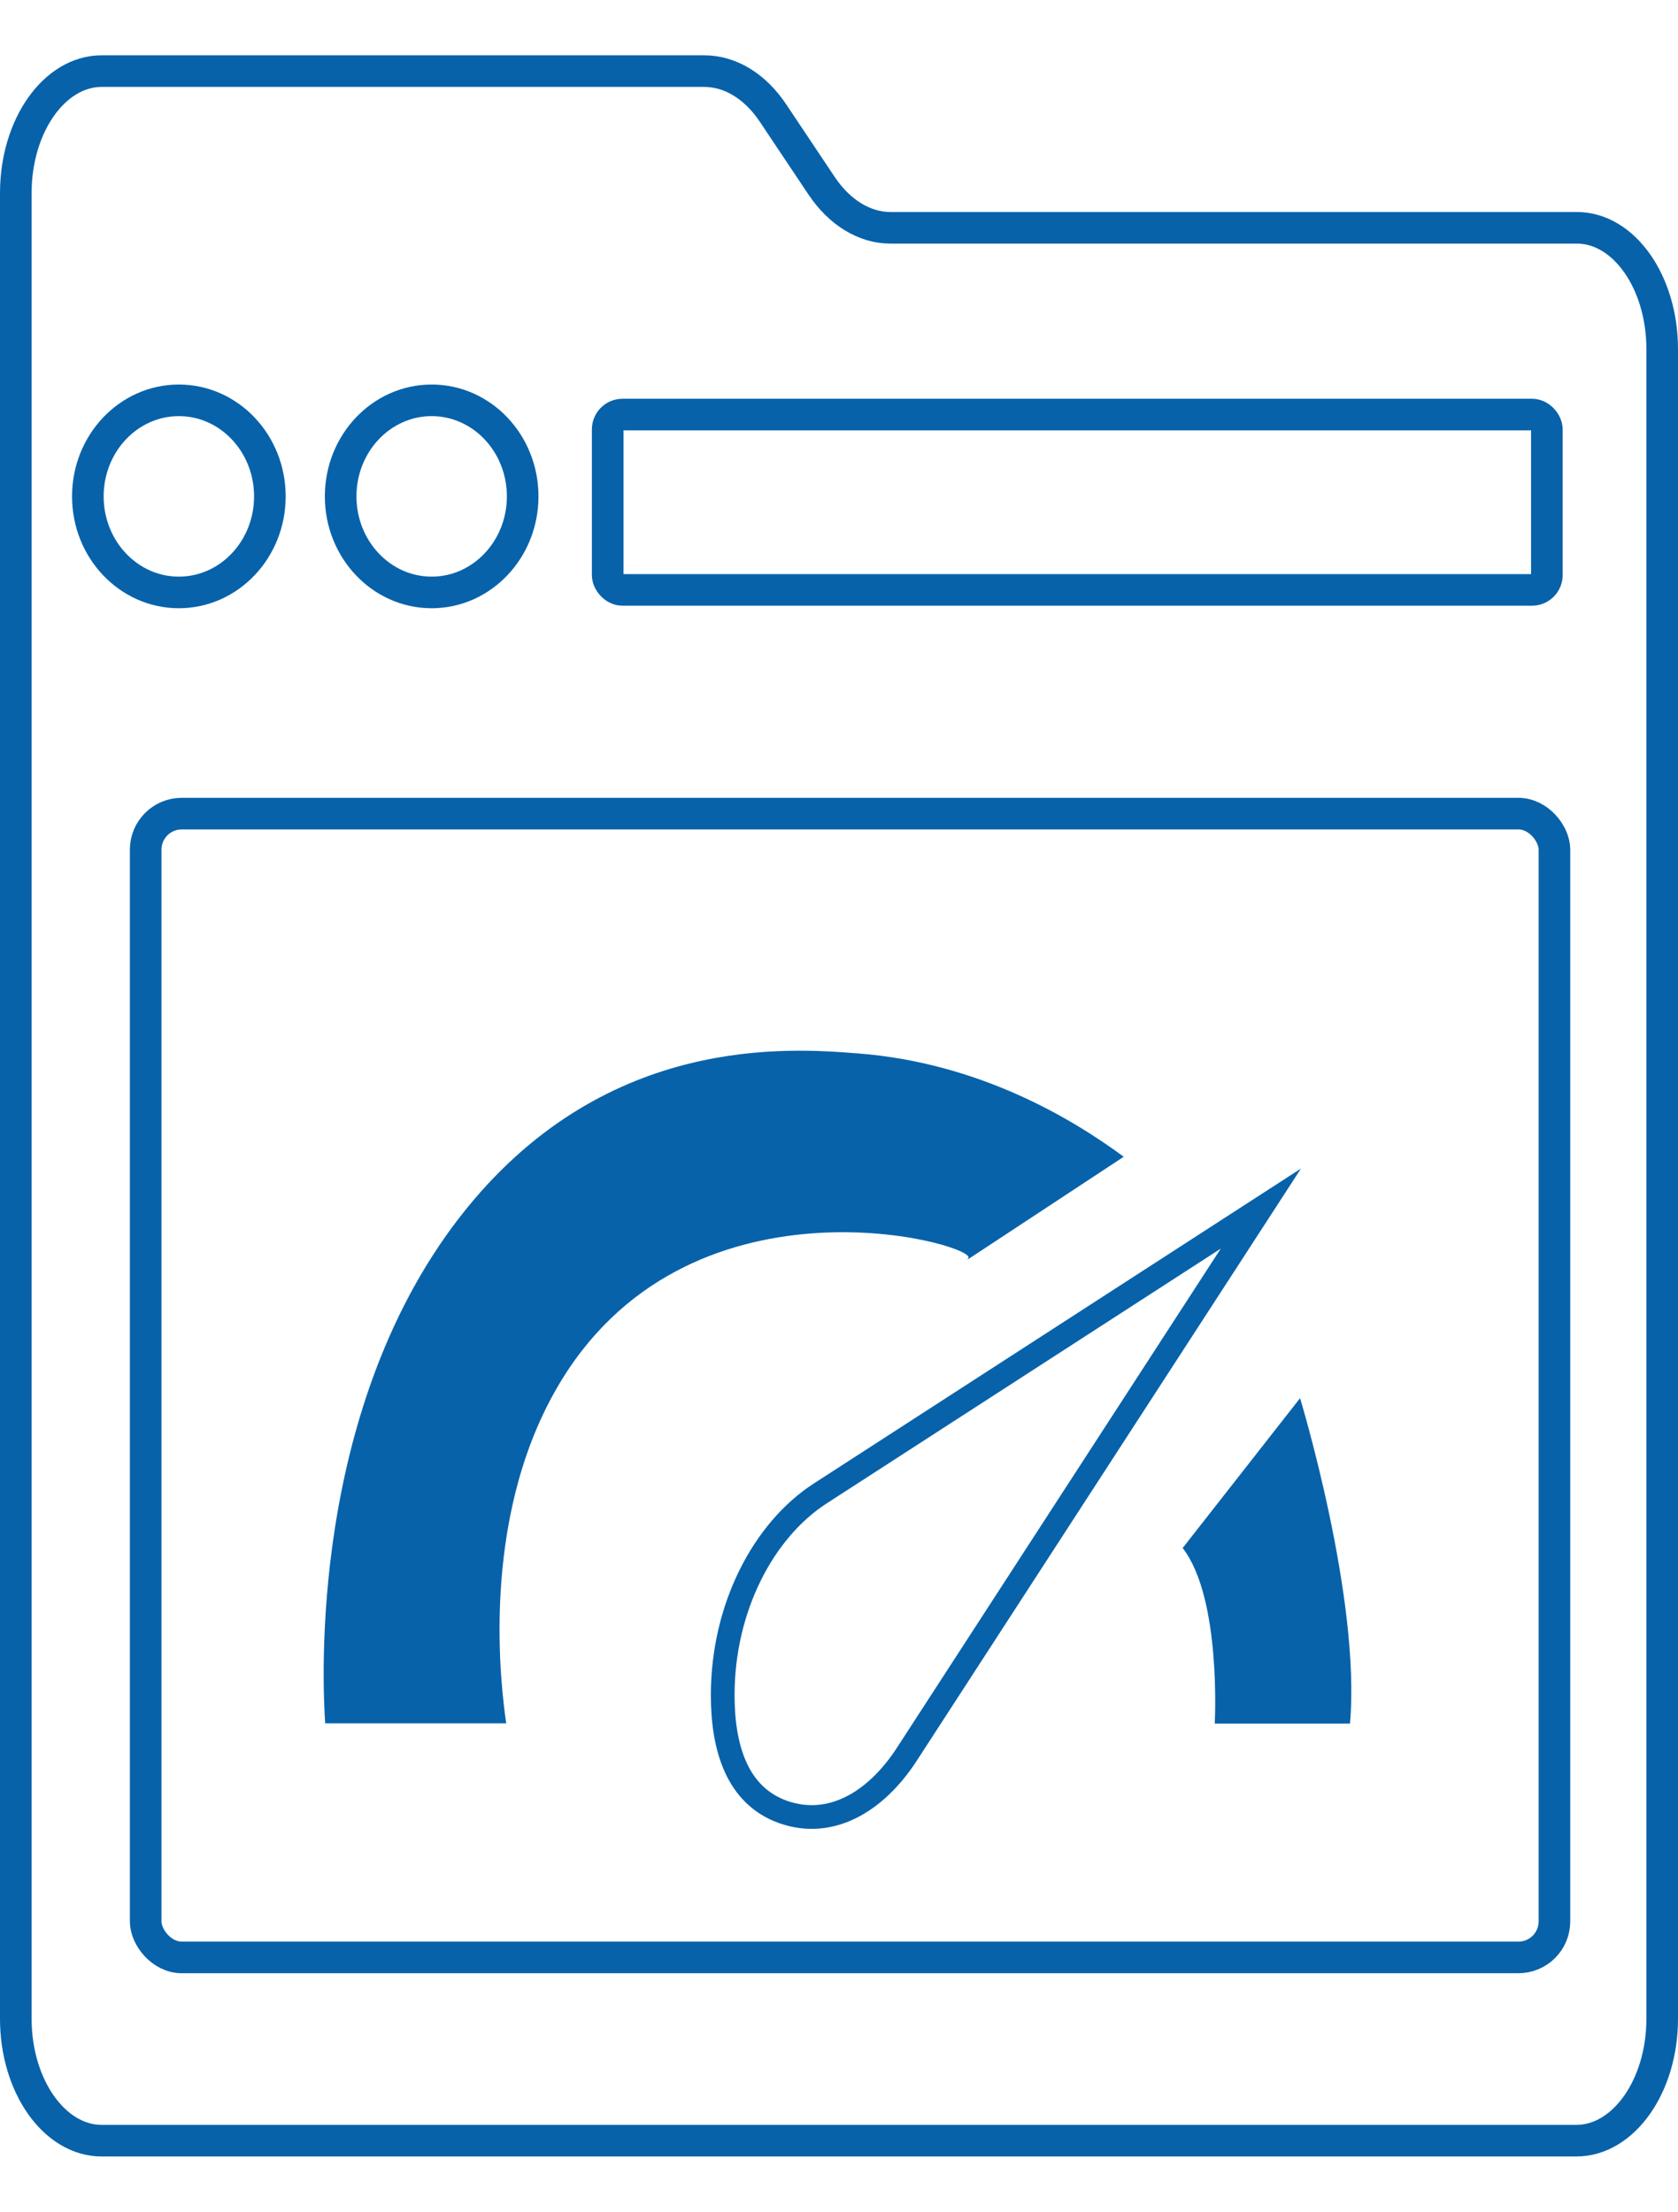 <?xml version="1.0" encoding="UTF-8"?><svg id="Layer_1" xmlns="http://www.w3.org/2000/svg" viewBox="0 0 53.1 70"><defs><style>.cls-1{fill:#0762aa;}.cls-2{stroke-width:.75px;}.cls-2,.cls-3{fill:none;stroke:#0762aa;stroke-miterlimit:10;}</style></defs><path class="cls-3" d="M28.19,7.21h21.71c1.49,0,2.7,1.72,2.7,3.84V63.89c0,2.13-1.22,3.86-2.72,3.86H3.22c-1.5,0-2.72-1.73-2.72-3.86V6.11C.5,3.98,1.72,2.25,3.22,2.25H22.28c.83,0,1.62,.48,2.19,1.34l1.53,2.29c.57,.85,1.36,1.33,2.18,1.33Z"/><rect class="cls-3" x="19.23" y="13.12" width="29.72" height="5.55" rx=".47" ry=".47"/><ellipse class="cls-3" cx="13.66" cy="15.71" rx="2.88" ry="3.04"/><ellipse class="cls-3" cx="5.66" cy="15.71" rx="2.88" ry="3.04"/><rect class="cls-3" x="4.61" y="25.75" width="44.58" height="36.2" rx="1.14" ry="1.14"/><path class="cls-1" d="M16.02,54.54h-5.73c-.08-1.21-.55-10.11,4.49-16.31,4.48-5.51,10.21-5.06,12.38-4.89,3.83,.3,6.76,2.06,8.4,3.27l-4.95,3.26s.04-.05,.04-.07c.05-.48-8.97-2.94-13.04,4.15-2.44,4.24-1.75,9.49-1.59,10.6Z"/><path class="cls-2" d="M39.9,38.25l-13.95,9.02c-1.79,1.16-3.08,3.61-3.08,6.38,0,1.64,.44,3.18,1.92,3.7s2.91-.3,3.9-1.82l11.21-17.28Z"/><path class="cls-1" d="M37.42,49l3.72-4.75s1.93,6.34,1.58,10.3h-4.28s.22-3.96-1.01-5.55Z"/></svg>